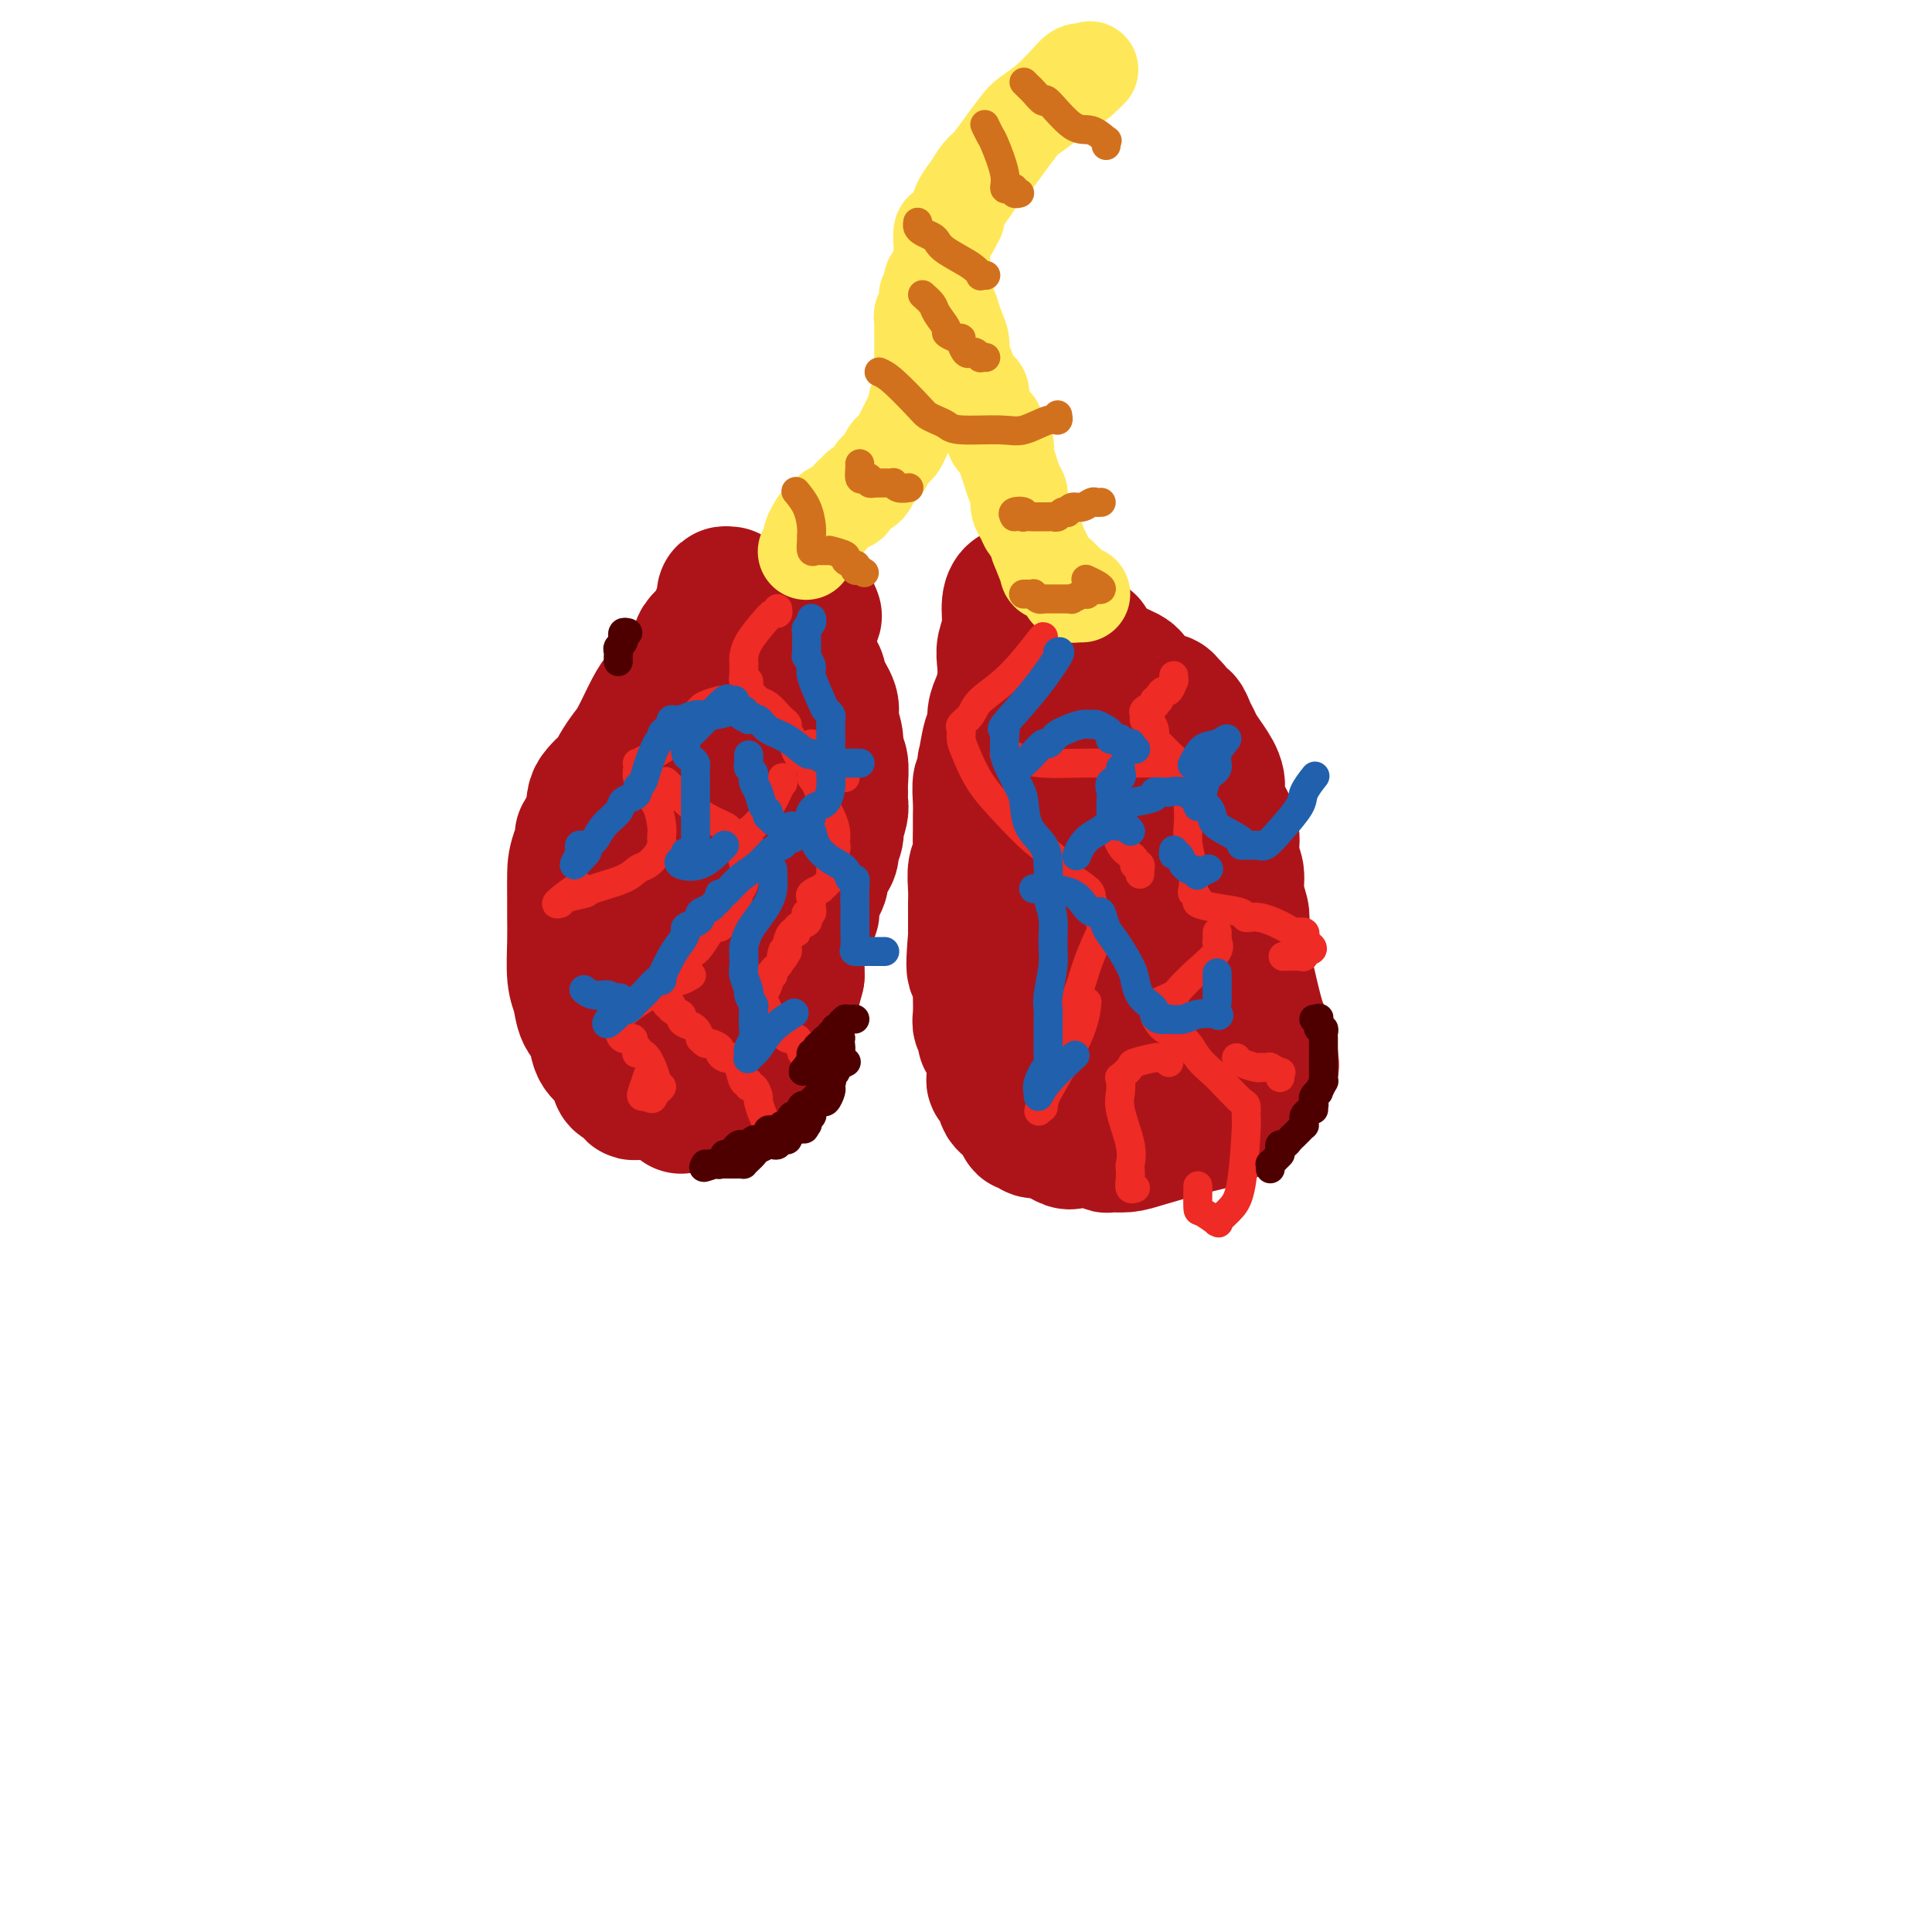 <svg viewBox='0 0 400 400' version='1.1' xmlns='http://www.w3.org/2000/svg' xmlns:xlink='http://www.w3.org/1999/xlink'><g fill='none' stroke='#AD1419' stroke-width='28' stroke-linecap='round' stroke-linejoin='round'><path d='M151,123c-0.446,-0.045 -0.892,-0.091 -1,0c-0.108,0.091 0.121,0.318 0,1c-0.121,0.682 -0.592,1.817 -1,3c-0.408,1.183 -0.752,2.413 -1,3c-0.248,0.587 -0.399,0.532 -1,1c-0.601,0.468 -1.652,1.458 -2,2c-0.348,0.542 0.006,0.634 0,1c-0.006,0.366 -0.372,1.004 -1,2c-0.628,0.996 -1.518,2.350 -2,3c-0.482,0.650 -0.556,0.597 -1,1c-0.444,0.403 -1.259,1.262 -2,2c-0.741,0.738 -1.406,1.356 -2,2c-0.594,0.644 -1.115,1.314 -2,3c-0.885,1.686 -2.134,4.387 -3,6c-0.866,1.613 -1.349,2.137 -2,3c-0.651,0.863 -1.471,2.065 -2,3c-0.529,0.935 -0.769,1.604 -1,2c-0.231,0.396 -0.454,0.518 -1,1c-0.546,0.482 -1.416,1.322 -2,2c-0.584,0.678 -0.881,1.194 -1,2c-0.119,0.806 -0.059,1.903 0,3'/><path d='M123,169c-4.453,7.329 -1.586,2.651 -1,2c0.586,-0.651 -1.111,2.724 -2,5c-0.889,2.276 -0.971,3.452 -1,5c-0.029,1.548 -0.004,3.466 0,5c0.004,1.534 -0.011,2.683 0,4c0.011,1.317 0.049,2.802 0,5c-0.049,2.198 -0.183,5.110 0,7c0.183,1.890 0.684,2.759 1,4c0.316,1.241 0.447,2.853 1,4c0.553,1.147 1.529,1.830 2,3c0.471,1.170 0.437,2.828 1,4c0.563,1.172 1.722,1.860 2,2c0.278,0.140 -0.324,-0.266 0,0c0.324,0.266 1.574,1.203 2,2c0.426,0.797 0.027,1.453 0,2c-0.027,0.547 0.317,0.985 1,1c0.683,0.015 1.706,-0.392 2,0c0.294,0.392 -0.140,1.582 0,2c0.140,0.418 0.855,0.065 1,0c0.145,-0.065 -0.281,0.157 0,0c0.281,-0.157 1.269,-0.694 2,-1c0.731,-0.306 1.206,-0.381 2,-1c0.794,-0.619 1.906,-1.782 3,-3c1.094,-1.218 2.170,-2.491 3,-3c0.830,-0.509 1.415,-0.255 2,0'/><path d='M144,218c2.200,-1.547 1.201,-1.414 1,-2c-0.201,-0.586 0.396,-1.892 1,-3c0.604,-1.108 1.213,-2.019 2,-3c0.787,-0.981 1.751,-2.032 2,-3c0.249,-0.968 -0.217,-1.853 0,-3c0.217,-1.147 1.116,-2.555 2,-4c0.884,-1.445 1.753,-2.926 2,-4c0.247,-1.074 -0.127,-1.742 0,-3c0.127,-1.258 0.755,-3.106 1,-4c0.245,-0.894 0.107,-0.833 0,-2c-0.107,-1.167 -0.183,-3.562 0,-5c0.183,-1.438 0.625,-1.919 1,-3c0.375,-1.081 0.682,-2.760 1,-4c0.318,-1.240 0.649,-2.039 1,-4c0.351,-1.961 0.724,-5.082 1,-7c0.276,-1.918 0.454,-2.633 1,-4c0.546,-1.367 1.460,-3.385 2,-5c0.540,-1.615 0.705,-2.828 1,-4c0.295,-1.172 0.720,-2.305 1,-3c0.280,-0.695 0.415,-0.953 1,-2c0.585,-1.047 1.621,-2.882 2,-4c0.379,-1.118 0.102,-1.518 0,-2c-0.102,-0.482 -0.027,-1.046 0,-2c0.027,-0.954 0.007,-2.297 0,-3c-0.007,-0.703 -0.002,-0.766 0,-1c0.002,-0.234 0.001,-0.638 0,-1c-0.001,-0.362 -0.000,-0.681 0,-1'/><path d='M167,132c2.121,-10.100 0.923,-3.351 0,-1c-0.923,2.351 -1.572,0.305 -2,-1c-0.428,-1.305 -0.637,-1.870 -1,-2c-0.363,-0.130 -0.882,0.175 -1,0c-0.118,-0.175 0.164,-0.831 0,-1c-0.164,-0.169 -0.776,0.148 -1,0c-0.224,-0.148 -0.061,-0.763 0,-1c0.061,-0.237 0.020,-0.096 0,0c-0.020,0.096 -0.020,0.149 0,1c0.020,0.851 0.058,2.502 0,4c-0.058,1.498 -0.212,2.843 0,4c0.212,1.157 0.790,2.126 1,3c0.210,0.874 0.052,1.654 0,3c-0.052,1.346 0.002,3.259 0,5c-0.002,1.741 -0.060,3.309 0,5c0.060,1.691 0.237,3.504 0,5c-0.237,1.496 -0.890,2.674 -1,4c-0.110,1.326 0.321,2.800 0,5c-0.321,2.200 -1.395,5.126 -2,7c-0.605,1.874 -0.740,2.697 -1,4c-0.260,1.303 -0.646,3.087 -1,5c-0.354,1.913 -0.677,3.957 -1,6'/><path d='M157,187c-1.350,5.576 -1.724,4.015 -2,4c-0.276,-0.015 -0.452,1.517 -1,3c-0.548,1.483 -1.467,2.918 -2,4c-0.533,1.082 -0.679,1.810 -1,2c-0.321,0.190 -0.818,-0.157 -1,0c-0.182,0.157 -0.051,0.819 0,1c0.051,0.181 0.022,-0.118 0,0c-0.022,0.118 -0.037,0.655 -1,0c-0.963,-0.655 -2.875,-2.500 -4,-3c-1.125,-0.500 -1.464,0.346 -2,-1c-0.536,-1.346 -1.268,-4.885 -2,-7c-0.732,-2.115 -1.464,-2.806 -2,-4c-0.536,-1.194 -0.875,-2.890 -1,-4c-0.125,-1.110 -0.034,-1.633 0,-3c0.034,-1.367 0.013,-3.576 0,-5c-0.013,-1.424 -0.018,-2.062 0,-3c0.018,-0.938 0.060,-2.177 0,-3c-0.060,-0.823 -0.223,-1.229 0,-1c0.223,0.229 0.833,1.092 1,2c0.167,0.908 -0.109,1.860 0,2c0.109,0.140 0.603,-0.531 1,0c0.397,0.531 0.699,2.266 1,4'/><path d='M141,175c0.581,1.698 0.535,2.445 1,3c0.465,0.555 1.441,0.920 2,1c0.559,0.080 0.701,-0.125 1,-1c0.299,-0.875 0.753,-2.421 1,-3c0.247,-0.579 0.285,-0.192 1,-1c0.715,-0.808 2.107,-2.811 3,-5c0.893,-2.189 1.286,-4.564 2,-6c0.714,-1.436 1.749,-1.932 2,-3c0.251,-1.068 -0.283,-2.708 0,-4c0.283,-1.292 1.382,-2.234 2,-3c0.618,-0.766 0.756,-1.354 1,-2c0.244,-0.646 0.594,-1.349 1,-2c0.406,-0.651 0.870,-1.249 1,-2c0.130,-0.751 -0.072,-1.654 0,-2c0.072,-0.346 0.420,-0.136 1,-1c0.580,-0.864 1.393,-2.802 2,-4c0.607,-1.198 1.007,-1.655 1,-2c-0.007,-0.345 -0.422,-0.576 0,-1c0.422,-0.424 1.682,-1.041 2,-2c0.318,-0.959 -0.307,-2.262 0,-3c0.307,-0.738 1.546,-0.913 2,-1c0.454,-0.087 0.122,-0.085 0,0c-0.122,0.085 -0.033,0.254 0,0c0.033,-0.254 0.009,-0.930 0,-1c-0.009,-0.070 -0.005,0.465 0,1'/><path d='M167,131c3.289,-7.148 0.512,-1.519 0,2c-0.512,3.519 1.240,4.927 2,6c0.760,1.073 0.528,1.811 1,3c0.472,1.189 1.647,2.830 2,4c0.353,1.170 -0.116,1.868 0,3c0.116,1.132 0.816,2.698 1,4c0.184,1.302 -0.147,2.341 0,3c0.147,0.659 0.772,0.937 1,2c0.228,1.063 0.057,2.909 0,4c-0.057,1.091 -0.002,1.425 0,2c0.002,0.575 -0.051,1.389 0,2c0.051,0.611 0.205,1.017 0,2c-0.205,0.983 -0.771,2.541 -1,3c-0.229,0.459 -0.122,-0.183 0,0c0.122,0.183 0.258,1.189 0,2c-0.258,0.811 -0.909,1.425 -1,2c-0.091,0.575 0.378,1.109 0,2c-0.378,0.891 -1.604,2.139 -2,3c-0.396,0.861 0.039,1.335 0,2c-0.039,0.665 -0.550,1.521 -1,2c-0.450,0.479 -0.838,0.580 -1,1c-0.162,0.420 -0.099,1.159 0,2c0.099,0.841 0.233,1.785 0,2c-0.233,0.215 -0.833,-0.300 -1,0c-0.167,0.300 0.099,1.413 0,2c-0.099,0.587 -0.562,0.646 -1,1c-0.438,0.354 -0.849,1.001 -1,2c-0.151,0.999 -0.040,2.350 0,3c0.040,0.650 0.011,0.598 0,1c-0.011,0.402 -0.003,1.258 0,2c0.003,0.742 0.002,1.371 0,2'/><path d='M165,202c-1.554,6.109 -0.937,3.381 -1,3c-0.063,-0.381 -0.804,1.586 -1,3c-0.196,1.414 0.154,2.275 0,3c-0.154,0.725 -0.811,1.312 -1,2c-0.189,0.688 0.090,1.476 0,2c-0.090,0.524 -0.549,0.784 -1,1c-0.451,0.216 -0.895,0.386 -1,1c-0.105,0.614 0.130,1.670 0,2c-0.130,0.330 -0.626,-0.067 -1,0c-0.374,0.067 -0.625,0.596 -1,1c-0.375,0.404 -0.875,0.681 -1,1c-0.125,0.319 0.125,0.678 0,1c-0.125,0.322 -0.625,0.607 -1,1c-0.375,0.393 -0.625,0.894 -1,1c-0.375,0.106 -0.874,-0.182 -1,0c-0.126,0.182 0.120,0.833 0,1c-0.120,0.167 -0.606,-0.151 -1,0c-0.394,0.151 -0.697,0.773 -1,1c-0.303,0.227 -0.606,0.061 -1,0c-0.394,-0.061 -0.879,-0.016 -1,0c-0.121,0.016 0.121,0.004 0,0c-0.121,-0.004 -0.606,-0.001 -1,0c-0.394,0.001 -0.697,0.001 -1,0'/><path d='M148,226c-1.110,0.090 -0.885,-0.186 -1,0c-0.115,0.186 -0.568,0.835 -1,1c-0.432,0.165 -0.841,-0.152 -1,0c-0.159,0.152 -0.066,0.773 0,1c0.066,0.227 0.105,0.061 0,0c-0.105,-0.061 -0.354,-0.016 -1,0c-0.646,0.016 -1.690,0.003 -2,0c-0.310,-0.003 0.113,0.003 0,0c-0.113,-0.003 -0.762,-0.015 -1,0c-0.238,0.015 -0.064,0.055 0,0c0.064,-0.055 0.017,-0.207 0,0c-0.017,0.207 -0.005,0.773 0,1c0.005,0.227 0.002,0.113 0,0'/><path d='M210,124c0.121,-0.525 0.243,-1.050 0,-1c-0.243,0.050 -0.849,0.676 -1,2c-0.151,1.324 0.153,3.344 0,5c-0.153,1.656 -0.763,2.946 -1,4c-0.237,1.054 -0.101,1.873 0,3c0.101,1.127 0.168,2.563 0,4c-0.168,1.437 -0.571,2.874 -1,4c-0.429,1.126 -0.886,1.941 -1,3c-0.114,1.059 0.114,2.362 0,3c-0.114,0.638 -0.570,0.613 -1,2c-0.430,1.387 -0.833,4.188 -1,5c-0.167,0.812 -0.097,-0.366 0,0c0.097,0.366 0.222,2.275 0,3c-0.222,0.725 -0.792,0.266 -1,1c-0.208,0.734 -0.055,2.662 0,4c0.055,1.338 0.011,2.086 0,3c-0.011,0.914 0.011,1.995 0,3c-0.011,1.005 -0.056,1.936 0,3c0.056,1.064 0.211,2.262 0,3c-0.211,0.738 -0.789,1.016 -1,2c-0.211,0.984 -0.057,2.672 0,4c0.057,1.328 0.015,2.294 0,3c-0.015,0.706 -0.004,1.152 0,2c0.004,0.848 0.001,2.100 0,3c-0.001,0.900 -0.001,1.450 0,2'/><path d='M202,194c-1.011,11.475 0.461,5.163 1,3c0.539,-2.163 0.145,-0.178 0,1c-0.145,1.178 -0.040,1.548 0,2c0.040,0.452 0.014,0.984 0,2c-0.014,1.016 -0.018,2.515 0,4c0.018,1.485 0.057,2.957 0,4c-0.057,1.043 -0.209,1.658 0,2c0.209,0.342 0.777,0.412 1,1c0.223,0.588 0.099,1.695 0,2c-0.099,0.305 -0.172,-0.193 0,0c0.172,0.193 0.589,1.078 1,2c0.411,0.922 0.814,1.882 1,3c0.186,1.118 0.154,2.394 0,3c-0.154,0.606 -0.431,0.544 0,1c0.431,0.456 1.568,1.431 2,2c0.432,0.569 0.158,0.730 0,1c-0.158,0.270 -0.200,0.647 0,1c0.200,0.353 0.641,0.682 1,1c0.359,0.318 0.636,0.624 1,1c0.364,0.376 0.813,0.823 1,1c0.187,0.177 0.111,0.085 0,0c-0.111,-0.085 -0.256,-0.163 0,0c0.256,0.163 0.913,0.566 1,1c0.087,0.434 -0.395,0.900 0,1c0.395,0.100 1.667,-0.167 2,0c0.333,0.167 -0.271,0.766 0,1c0.271,0.234 1.419,0.101 2,0c0.581,-0.101 0.595,-0.172 1,0c0.405,0.172 1.203,0.586 2,1'/><path d='M219,235c2.644,2.083 2.754,1.290 3,1c0.246,-0.290 0.629,-0.079 1,0c0.371,0.079 0.730,0.025 1,0c0.270,-0.025 0.452,-0.021 1,0c0.548,0.021 1.462,0.059 2,0c0.538,-0.059 0.699,-0.214 1,0c0.301,0.214 0.741,0.797 1,1c0.259,0.203 0.336,0.027 1,0c0.664,-0.027 1.914,0.095 3,0c1.086,-0.095 2.007,-0.406 4,-1c1.993,-0.594 5.058,-1.472 7,-2c1.942,-0.528 2.763,-0.706 4,-1c1.237,-0.294 2.891,-0.704 4,-1c1.109,-0.296 1.674,-0.478 2,-1c0.326,-0.522 0.415,-1.382 1,-2c0.585,-0.618 1.667,-0.992 2,-1c0.333,-0.008 -0.085,0.350 0,0c0.085,-0.350 0.671,-1.407 1,-2c0.329,-0.593 0.400,-0.722 1,-1c0.600,-0.278 1.730,-0.706 2,-1c0.270,-0.294 -0.319,-0.456 0,-1c0.319,-0.544 1.547,-1.472 2,-2c0.453,-0.528 0.132,-0.657 0,-1c-0.132,-0.343 -0.074,-0.900 0,-1c0.074,-0.100 0.164,0.257 0,0c-0.164,-0.257 -0.582,-1.129 -1,-2'/><path d='M262,217c-0.024,-1.857 -0.585,-3.001 -1,-4c-0.415,-0.999 -0.686,-1.854 -1,-3c-0.314,-1.146 -0.672,-2.585 -1,-4c-0.328,-1.415 -0.628,-2.808 -1,-4c-0.372,-1.192 -0.817,-2.185 -1,-4c-0.183,-1.815 -0.105,-4.453 0,-6c0.105,-1.547 0.238,-2.004 0,-3c-0.238,-0.996 -0.848,-2.531 -1,-4c-0.152,-1.469 0.154,-2.871 0,-4c-0.154,-1.129 -0.767,-1.985 -1,-3c-0.233,-1.015 -0.085,-2.189 0,-3c0.085,-0.811 0.108,-1.259 0,-2c-0.108,-0.741 -0.347,-1.774 -1,-3c-0.653,-1.226 -1.719,-2.646 -2,-4c-0.281,-1.354 0.223,-2.641 0,-4c-0.223,-1.359 -1.173,-2.789 -2,-4c-0.827,-1.211 -1.531,-2.204 -2,-3c-0.469,-0.796 -0.703,-1.397 -1,-2c-0.297,-0.603 -0.657,-1.208 -1,-2c-0.343,-0.792 -0.668,-1.772 -1,-2c-0.332,-0.228 -0.669,0.295 -1,0c-0.331,-0.295 -0.654,-1.406 -1,-2c-0.346,-0.594 -0.713,-0.669 -1,-1c-0.287,-0.331 -0.494,-0.918 -1,-1c-0.506,-0.082 -1.310,0.341 -2,0c-0.690,-0.341 -1.267,-1.446 -2,-2c-0.733,-0.554 -1.622,-0.557 -2,-1c-0.378,-0.443 -0.246,-1.325 -1,-2c-0.754,-0.675 -2.395,-1.143 -4,-2c-1.605,-0.857 -3.173,-2.102 -4,-3c-0.827,-0.898 -0.914,-1.449 -1,-2'/><path d='M225,133c-2.638,-1.996 -0.734,-0.485 0,0c0.734,0.485 0.299,-0.056 0,0c-0.299,0.056 -0.462,0.710 -1,1c-0.538,0.290 -1.451,0.218 -2,2c-0.549,1.782 -0.735,5.418 -1,8c-0.265,2.582 -0.609,4.110 -1,6c-0.391,1.890 -0.830,4.143 -1,6c-0.170,1.857 -0.072,3.318 0,6c0.072,2.682 0.117,6.586 0,9c-0.117,2.414 -0.395,3.339 0,5c0.395,1.661 1.465,4.060 2,6c0.535,1.940 0.536,3.423 1,6c0.464,2.577 1.392,6.249 2,9c0.608,2.751 0.895,4.581 1,6c0.105,1.419 0.027,2.425 0,3c-0.027,0.575 -0.005,0.718 0,1c0.005,0.282 -0.009,0.705 0,1c0.009,0.295 0.041,0.464 0,1c-0.041,0.536 -0.155,1.439 0,1c0.155,-0.439 0.577,-2.219 1,-4'/><path d='M226,206c0.486,-2.429 1.203,-7.001 2,-13c0.797,-5.999 1.676,-13.424 2,-18c0.324,-4.576 0.093,-6.301 0,-8c-0.093,-1.699 -0.047,-3.371 0,-5c0.047,-1.629 0.097,-3.215 0,-4c-0.097,-0.785 -0.339,-0.770 0,0c0.339,0.770 1.261,2.293 2,4c0.739,1.707 1.295,3.598 2,7c0.705,3.402 1.560,8.316 2,12c0.440,3.684 0.464,6.137 1,8c0.536,1.863 1.582,3.134 2,4c0.418,0.866 0.207,1.326 0,2c-0.207,0.674 -0.409,1.560 0,1c0.409,-0.560 1.430,-2.568 2,-4c0.570,-1.432 0.689,-2.288 1,-3c0.311,-0.712 0.814,-1.281 1,-2c0.186,-0.719 0.056,-1.589 0,-2c-0.056,-0.411 -0.036,-0.362 0,0c0.036,0.362 0.090,1.039 0,2c-0.090,0.961 -0.323,2.206 0,5c0.323,2.794 1.202,7.137 2,11c0.798,3.863 1.514,7.247 2,10c0.486,2.753 0.743,4.877 1,7'/><path d='M248,220c0.649,6.155 -0.228,4.042 0,4c0.228,-0.042 1.561,1.988 2,3c0.439,1.012 -0.015,1.007 0,1c0.015,-0.007 0.498,-0.017 0,-2c-0.498,-1.983 -1.976,-5.940 -3,-8c-1.024,-2.060 -1.595,-2.222 -2,-3c-0.405,-0.778 -0.644,-2.171 -1,-3c-0.356,-0.829 -0.827,-1.095 -1,-1c-0.173,0.095 -0.046,0.551 0,1c0.046,0.449 0.012,0.890 0,1c-0.012,0.110 -0.004,-0.111 0,0c0.004,0.111 0.002,0.556 0,1'/><path d='M243,214c-1.089,-1.800 -0.311,0.200 0,1c0.311,0.800 0.156,0.400 0,0'/></g>
<g fill='none' stroke='#FEE859' stroke-width='20' stroke-linecap='round' stroke-linejoin='round'><path d='M167,114c0.032,-0.056 0.065,-0.113 0,0c-0.065,0.113 -0.226,0.395 0,0c0.226,-0.395 0.839,-1.468 1,-2c0.161,-0.532 -0.130,-0.524 0,-1c0.130,-0.476 0.683,-1.437 1,-2c0.317,-0.563 0.399,-0.729 1,-1c0.601,-0.271 1.720,-0.646 2,-1c0.280,-0.354 -0.280,-0.686 0,-1c0.280,-0.314 1.398,-0.609 2,-1c0.602,-0.391 0.686,-0.879 1,-1c0.314,-0.121 0.858,0.126 1,0c0.142,-0.126 -0.117,-0.624 0,-1c0.117,-0.376 0.609,-0.629 1,-1c0.391,-0.371 0.682,-0.859 1,-1c0.318,-0.141 0.662,0.065 1,0c0.338,-0.065 0.668,-0.402 1,-1c0.332,-0.598 0.666,-1.456 1,-2c0.334,-0.544 0.667,-0.775 1,-1c0.333,-0.225 0.667,-0.444 1,-1c0.333,-0.556 0.667,-1.447 1,-2c0.333,-0.553 0.667,-0.767 1,-1c0.333,-0.233 0.667,-0.485 1,-1c0.333,-0.515 0.667,-1.293 1,-2c0.333,-0.707 0.667,-1.344 1,-2c0.333,-0.656 0.667,-1.330 1,-2c0.333,-0.670 0.667,-1.335 1,-2'/><path d='M190,84c3.497,-4.777 0.741,-1.721 0,-1c-0.741,0.721 0.534,-0.895 1,-2c0.466,-1.105 0.125,-1.701 0,-2c-0.125,-0.299 -0.033,-0.303 0,-1c0.033,-0.697 0.009,-2.087 0,-3c-0.009,-0.913 -0.002,-1.349 0,-2c0.002,-0.651 0.001,-1.519 0,-2c-0.001,-0.481 -0.001,-0.576 0,-1c0.001,-0.424 0.004,-1.177 0,-2c-0.004,-0.823 -0.016,-1.717 0,-2c0.016,-0.283 0.061,0.044 0,0c-0.061,-0.044 -0.226,-0.461 0,-1c0.226,-0.539 0.845,-1.201 1,-2c0.155,-0.799 -0.154,-1.733 0,-2c0.154,-0.267 0.773,0.135 1,0c0.227,-0.135 0.064,-0.807 0,-1c-0.064,-0.193 -0.027,0.093 0,0c0.027,-0.093 0.046,-0.563 0,-1c-0.046,-0.437 -0.156,-0.839 0,-1c0.156,-0.161 0.578,-0.080 1,0'/><path d='M194,58c0.611,-3.637 0.139,0.270 0,2c-0.139,1.730 0.057,1.281 0,1c-0.057,-0.281 -0.365,-0.396 0,0c0.365,0.396 1.403,1.303 2,2c0.597,0.697 0.752,1.183 1,2c0.248,0.817 0.590,1.966 1,3c0.410,1.034 0.888,1.954 1,3c0.112,1.046 -0.143,2.220 0,3c0.143,0.780 0.682,1.167 1,2c0.318,0.833 0.414,2.111 1,3c0.586,0.889 1.663,1.390 2,2c0.337,0.610 -0.067,1.328 0,2c0.067,0.672 0.604,1.297 1,2c0.396,0.703 0.649,1.484 1,2c0.351,0.516 0.798,0.769 1,1c0.202,0.231 0.158,0.442 0,1c-0.158,0.558 -0.432,1.465 0,2c0.432,0.535 1.568,0.699 2,1c0.432,0.301 0.158,0.739 0,1c-0.158,0.261 -0.200,0.345 0,1c0.200,0.655 0.641,1.880 1,3c0.359,1.120 0.635,2.134 1,3c0.365,0.866 0.819,1.584 1,2c0.181,0.416 0.090,0.530 0,1c-0.090,0.470 -0.179,1.297 0,2c0.179,0.703 0.625,1.281 1,2c0.375,0.719 0.678,1.578 1,2c0.322,0.422 0.663,0.406 1,1c0.337,0.594 0.668,1.797 1,3'/><path d='M215,113c3.407,8.776 1.423,3.216 1,2c-0.423,-1.216 0.714,1.912 1,3c0.286,1.088 -0.278,0.137 0,0c0.278,-0.137 1.398,0.542 2,1c0.602,0.458 0.686,0.697 1,1c0.314,0.303 0.858,0.670 1,1c0.142,0.330 -0.120,0.624 0,1c0.120,0.376 0.620,0.833 1,1c0.380,0.167 0.638,0.045 1,0c0.362,-0.045 0.828,-0.012 1,0c0.172,0.012 0.049,0.003 0,0c-0.049,-0.003 -0.025,-0.002 0,0'/><path d='M195,56c-0.000,-0.512 -0.001,-1.024 0,-1c0.001,0.024 0.003,0.585 0,0c-0.003,-0.585 -0.012,-2.316 0,-3c0.012,-0.684 0.046,-0.321 0,-1c-0.046,-0.679 -0.171,-2.400 0,-3c0.171,-0.600 0.636,-0.079 1,0c0.364,0.079 0.625,-0.285 1,-1c0.375,-0.715 0.863,-1.781 1,-2c0.137,-0.219 -0.077,0.410 0,0c0.077,-0.410 0.446,-1.858 1,-3c0.554,-1.142 1.293,-1.976 2,-3c0.707,-1.024 1.381,-2.238 2,-3c0.619,-0.762 1.183,-1.074 2,-2c0.817,-0.926 1.889,-2.468 3,-4c1.111,-1.532 2.262,-3.055 3,-4c0.738,-0.945 1.063,-1.312 2,-2c0.937,-0.688 2.486,-1.698 4,-3c1.514,-1.302 2.993,-2.895 4,-4c1.007,-1.105 1.540,-1.720 2,-2c0.460,-0.280 0.846,-0.223 1,0c0.154,0.223 0.077,0.611 0,1'/><path d='M224,16c3.267,-3.111 0.933,-0.889 0,0c-0.933,0.889 -0.467,0.444 0,0'/></g>
<g fill='none' stroke='#D2711D' stroke-width='6' stroke-linecap='round' stroke-linejoin='round'><path d='M212,17c0.371,0.381 0.742,0.761 1,1c0.258,0.239 0.403,0.335 1,1c0.597,0.665 1.646,1.899 2,2c0.354,0.101 0.014,-0.930 1,0c0.986,0.930 3.297,3.822 5,5c1.703,1.178 2.796,0.642 4,1c1.204,0.358 2.519,1.612 3,2c0.481,0.388 0.130,-0.088 0,0c-0.130,0.088 -0.037,0.739 0,1c0.037,0.261 0.019,0.130 0,0'/><path d='M204,26c-0.100,-0.208 -0.199,-0.416 0,0c0.199,0.416 0.698,1.456 1,2c0.302,0.544 0.407,0.590 1,2c0.593,1.410 1.675,4.182 2,6c0.325,1.818 -0.105,2.682 0,3c0.105,0.318 0.745,0.089 1,0c0.255,-0.089 0.125,-0.038 0,0c-0.125,0.038 -0.244,0.063 0,0c0.244,-0.063 0.850,-0.213 1,0c0.150,0.213 -0.156,0.789 0,1c0.156,0.211 0.773,0.057 1,0c0.227,-0.057 0.065,-0.016 0,0c-0.065,0.016 -0.032,0.008 0,0'/><path d='M190,46c-0.059,0.335 -0.118,0.669 0,1c0.118,0.331 0.412,0.658 1,1c0.588,0.342 1.468,0.698 2,1c0.532,0.302 0.716,0.550 1,1c0.284,0.450 0.668,1.101 2,2c1.332,0.899 3.611,2.045 5,3c1.389,0.955 1.889,1.720 2,2c0.111,0.280 -0.166,0.075 0,0c0.166,-0.075 0.775,-0.020 1,0c0.225,0.020 0.064,0.006 0,0c-0.064,-0.006 -0.032,-0.003 0,0'/><path d='M191,61c0.796,0.704 1.593,1.408 2,2c0.407,0.592 0.425,1.072 1,2c0.575,0.928 1.709,2.303 2,3c0.291,0.697 -0.259,0.716 0,1c0.259,0.284 1.326,0.833 2,1c0.674,0.167 0.954,-0.047 1,0c0.046,0.047 -0.141,0.356 0,1c0.141,0.644 0.611,1.623 1,2c0.389,0.377 0.696,0.154 1,0c0.304,-0.154 0.603,-0.237 1,0c0.397,0.237 0.891,0.796 1,1c0.109,0.204 -0.167,0.055 0,0c0.167,-0.055 0.777,-0.015 1,0c0.223,0.015 0.060,0.004 0,0c-0.060,-0.004 -0.017,-0.001 0,0c0.017,0.001 0.009,0.001 0,0'/><path d='M182,77c0.750,0.333 1.500,0.666 3,2c1.500,1.334 3.751,3.668 5,5c1.249,1.332 1.496,1.663 2,2c0.504,0.337 1.266,0.681 2,1c0.734,0.319 1.439,0.614 2,1c0.561,0.386 0.977,0.865 3,1c2.023,0.135 5.652,-0.073 8,0c2.348,0.073 3.414,0.426 5,0c1.586,-0.426 3.693,-1.631 5,-2c1.307,-0.369 1.814,0.097 2,0c0.186,-0.097 0.050,-0.757 0,-1c-0.050,-0.243 -0.014,-0.069 0,0c0.014,0.069 0.007,0.035 0,0'/><path d='M210,107c-0.222,-0.392 -0.444,-0.785 0,-1c0.444,-0.215 1.553,-0.254 2,0c0.447,0.254 0.233,0.800 0,1c-0.233,0.200 -0.484,0.054 0,0c0.484,-0.054 1.703,-0.014 2,0c0.297,0.014 -0.328,0.004 0,0c0.328,-0.004 1.607,-0.001 2,0c0.393,0.001 -0.102,0.001 0,0c0.102,-0.001 0.801,-0.004 1,0c0.199,0.004 -0.100,0.015 0,0c0.100,-0.015 0.601,-0.055 1,0c0.399,0.055 0.698,0.207 1,0c0.302,-0.207 0.609,-0.772 1,-1c0.391,-0.228 0.868,-0.117 1,0c0.132,0.117 -0.081,0.242 0,0c0.081,-0.242 0.456,-0.849 1,-1c0.544,-0.151 1.256,0.156 2,0c0.744,-0.156 1.519,-0.774 2,-1c0.481,-0.226 0.668,-0.061 1,0c0.332,0.061 0.809,0.017 1,0c0.191,-0.017 0.095,-0.009 0,0'/><path d='M212,123c-0.081,0.002 -0.163,0.004 0,0c0.163,-0.004 0.569,-0.015 1,0c0.431,0.015 0.885,0.057 1,0c0.115,-0.057 -0.109,-0.211 0,0c0.109,0.211 0.550,0.789 1,1c0.450,0.211 0.908,0.057 1,0c0.092,-0.057 -0.182,-0.015 0,0c0.182,0.015 0.818,0.004 1,0c0.182,-0.004 -0.092,-0.001 0,0c0.092,0.001 0.551,0.000 1,0c0.449,-0.000 0.890,0.000 1,0c0.110,-0.000 -0.110,-0.000 0,0c0.110,0.000 0.549,0.001 1,0c0.451,-0.001 0.913,-0.004 1,0c0.087,0.004 -0.202,0.015 0,0c0.202,-0.015 0.895,-0.057 1,0c0.105,0.057 -0.379,0.212 0,0c0.379,-0.212 1.621,-0.792 2,-1c0.379,-0.208 -0.105,-0.046 0,0c0.105,0.046 0.797,-0.026 1,0c0.203,0.026 -0.085,0.150 0,0c0.085,-0.150 0.542,-0.575 1,-1'/><path d='M226,122c2.324,-0.167 1.134,-0.083 1,0c-0.134,0.083 0.789,0.167 1,0c0.211,-0.167 -0.289,-0.583 -1,-1c-0.711,-0.417 -1.632,-0.833 -2,-1c-0.368,-0.167 -0.184,-0.083 0,0'/><path d='M178,96c0.022,0.198 0.043,0.397 0,1c-0.043,0.603 -0.151,1.612 0,2c0.151,0.388 0.562,0.157 1,0c0.438,-0.157 0.904,-0.238 1,0c0.096,0.238 -0.178,0.796 0,1c0.178,0.204 0.808,0.055 1,0c0.192,-0.055 -0.054,-0.016 0,0c0.054,0.016 0.409,0.008 1,0c0.591,-0.008 1.420,-0.016 2,0c0.580,0.016 0.912,0.057 1,0c0.088,-0.057 -0.067,-0.211 0,0c0.067,0.211 0.358,0.789 1,1c0.642,0.211 1.636,0.057 2,0c0.364,-0.057 0.098,-0.015 0,0c-0.098,0.015 -0.028,0.004 0,0c0.028,-0.004 0.014,-0.002 0,0'/><path d='M165,102c-0.196,-0.234 -0.392,-0.467 0,0c0.392,0.467 1.372,1.635 2,3c0.628,1.365 0.903,2.926 1,4c0.097,1.074 0.016,1.661 0,2c-0.016,0.339 0.033,0.431 0,1c-0.033,0.569 -0.150,1.617 0,2c0.150,0.383 0.565,0.103 1,0c0.435,-0.103 0.888,-0.027 1,0c0.112,0.027 -0.117,0.006 0,0c0.117,-0.006 0.579,0.001 1,0c0.421,-0.001 0.801,-0.012 1,0c0.199,0.012 0.219,0.046 0,0c-0.219,-0.046 -0.675,-0.171 0,0c0.675,0.171 2.481,0.638 3,1c0.519,0.362 -0.251,0.619 0,1c0.251,0.381 1.521,0.886 2,1c0.479,0.114 0.167,-0.162 0,0c-0.167,0.162 -0.191,0.760 0,1c0.191,0.240 0.595,0.120 1,0'/><path d='M178,118c1.667,1.000 0.833,0.500 0,0'/></g>
<g fill='none' stroke='#EE2B24' stroke-width='6' stroke-linecap='round' stroke-linejoin='round'><path d='M161,126c0.075,0.457 0.150,0.914 0,1c-0.150,0.086 -0.523,-0.198 -1,0c-0.477,0.198 -1.056,0.879 -2,2c-0.944,1.121 -2.253,2.681 -3,4c-0.747,1.319 -0.932,2.396 -1,3c-0.068,0.604 -0.018,0.737 0,1c0.018,0.263 0.005,0.658 0,1c-0.005,0.342 -0.002,0.632 0,1c0.002,0.368 0.005,0.815 0,1c-0.005,0.185 -0.016,0.109 0,0c0.016,-0.109 0.060,-0.251 0,0c-0.060,0.251 -0.224,0.893 0,1c0.224,0.107 0.836,-0.323 1,0c0.164,0.323 -0.121,1.400 0,2c0.121,0.600 0.648,0.724 1,1c0.352,0.276 0.529,0.704 1,1c0.471,0.296 1.236,0.460 2,1c0.764,0.540 1.529,1.456 2,2c0.471,0.544 0.650,0.715 1,1c0.350,0.285 0.871,0.682 1,1c0.129,0.318 -0.133,0.557 0,1c0.133,0.443 0.663,1.091 1,2c0.337,0.909 0.482,2.079 1,3c0.518,0.921 1.409,1.594 2,2c0.591,0.406 0.883,0.545 1,1c0.117,0.455 0.058,1.228 0,2'/><path d='M168,161c2.360,3.502 1.259,1.256 1,1c-0.259,-0.256 0.323,1.476 1,3c0.677,1.524 1.451,2.839 2,4c0.549,1.161 0.875,2.167 1,3c0.125,0.833 0.050,1.493 0,2c-0.050,0.507 -0.074,0.862 0,1c0.074,0.138 0.246,0.061 0,1c-0.246,0.939 -0.911,2.896 -1,4c-0.089,1.104 0.397,1.357 0,2c-0.397,0.643 -1.675,1.678 -2,2c-0.325,0.322 0.305,-0.069 0,0c-0.305,0.069 -1.545,0.597 -2,1c-0.455,0.403 -0.126,0.682 0,1c0.126,0.318 0.047,0.677 0,1c-0.047,0.323 -0.063,0.612 0,1c0.063,0.388 0.205,0.877 0,1c-0.205,0.123 -0.758,-0.121 -1,0c-0.242,0.121 -0.173,0.605 0,1c0.173,0.395 0.449,0.701 0,1c-0.449,0.299 -1.623,0.591 -2,1c-0.377,0.409 0.043,0.936 0,1c-0.043,0.064 -0.547,-0.333 -1,0c-0.453,0.333 -0.853,1.397 -1,2c-0.147,0.603 -0.042,0.744 0,1c0.042,0.256 0.021,0.628 0,1'/><path d='M163,197c-1.785,3.372 -1.248,0.802 -1,0c0.248,-0.802 0.206,0.162 0,1c-0.206,0.838 -0.577,1.548 -1,2c-0.423,0.452 -0.897,0.645 -1,1c-0.103,0.355 0.165,0.873 0,1c-0.165,0.127 -0.762,-0.138 -1,0c-0.238,0.138 -0.117,0.680 0,1c0.117,0.320 0.232,0.418 0,1c-0.232,0.582 -0.809,1.647 -1,2c-0.191,0.353 0.003,-0.006 0,0c-0.003,0.006 -0.203,0.378 0,1c0.203,0.622 0.810,1.493 1,2c0.190,0.507 -0.039,0.651 0,1c0.039,0.349 0.344,0.902 1,1c0.656,0.098 1.663,-0.258 2,0c0.337,0.258 0.003,1.130 0,2c-0.003,0.870 0.325,1.740 1,2c0.675,0.260 1.697,-0.088 2,0c0.303,0.088 -0.115,0.611 0,1c0.115,0.389 0.762,0.643 1,1c0.238,0.357 0.068,0.816 0,1c-0.068,0.184 -0.034,0.092 0,0'/><path d='M149,145c-1.118,0.318 -2.237,0.635 -3,1c-0.763,0.365 -1.171,0.777 -2,2c-0.829,1.223 -2.078,3.258 -4,5c-1.922,1.742 -4.516,3.192 -6,4c-1.484,0.808 -1.859,0.975 -2,1c-0.141,0.025 -0.050,-0.093 0,0c0.050,0.093 0.058,0.397 0,1c-0.058,0.603 -0.184,1.506 0,2c0.184,0.494 0.676,0.580 1,1c0.324,0.420 0.479,1.173 1,2c0.521,0.827 1.408,1.726 2,3c0.592,1.274 0.888,2.921 1,4c0.112,1.079 0.038,1.588 0,2c-0.038,0.412 -0.041,0.725 0,1c0.041,0.275 0.125,0.510 0,1c-0.125,0.490 -0.458,1.234 -1,2c-0.542,0.766 -1.294,1.553 -2,2c-0.706,0.447 -1.366,0.553 -2,1c-0.634,0.447 -1.242,1.234 -3,2c-1.758,0.766 -4.667,1.512 -6,2c-1.333,0.488 -1.089,0.719 -2,1c-0.911,0.281 -2.976,0.611 -4,1c-1.024,0.389 -1.006,0.835 -1,1c0.006,0.165 0.002,0.047 0,0c-0.002,-0.047 -0.001,-0.024 0,0'/><path d='M116,187c-2.444,0.889 1.444,-1.889 3,-3c1.556,-1.111 0.778,-0.556 0,0'/><path d='M138,162c-0.190,-0.186 -0.380,-0.372 0,0c0.380,0.372 1.331,1.303 2,2c0.669,0.697 1.058,1.159 2,2c0.942,0.841 2.437,2.059 4,3c1.563,0.941 3.193,1.605 4,2c0.807,0.395 0.792,0.523 1,1c0.208,0.477 0.641,1.305 1,2c0.359,0.695 0.644,1.257 1,2c0.356,0.743 0.782,1.666 1,3c0.218,1.334 0.228,3.079 0,4c-0.228,0.921 -0.693,1.017 -1,2c-0.307,0.983 -0.455,2.852 -1,4c-0.545,1.148 -1.487,1.574 -2,2c-0.513,0.426 -0.595,0.852 -1,1c-0.405,0.148 -1.131,0.019 -2,1c-0.869,0.981 -1.879,3.072 -3,4c-1.121,0.928 -2.353,0.693 -3,1c-0.647,0.307 -0.711,1.158 -1,2c-0.289,0.842 -0.804,1.677 -1,2c-0.196,0.323 -0.073,0.135 0,0c0.073,-0.135 0.097,-0.219 0,0c-0.097,0.219 -0.315,0.739 0,1c0.315,0.261 1.162,0.263 2,0c0.838,-0.263 1.668,-0.789 2,-1c0.332,-0.211 0.166,-0.105 0,0'/><path d='M162,162c0.000,0.000 0.100,0.100 0.1,0.1'/><path d='M162,161c-0.174,0.795 -0.348,1.590 -1,3c-0.652,1.410 -1.782,3.436 -3,5c-1.218,1.564 -2.522,2.667 -3,3c-0.478,0.333 -0.129,-0.103 0,0c0.129,0.103 0.037,0.744 0,1c-0.037,0.256 -0.018,0.128 0,0'/><path d='M168,154c0.303,0.342 0.607,0.684 1,1c0.393,0.316 0.876,0.607 1,1c0.124,0.393 -0.111,0.889 0,1c0.111,0.111 0.569,-0.163 1,0c0.431,0.163 0.836,0.765 1,1c0.164,0.235 0.086,0.105 0,0c-0.086,-0.105 -0.181,-0.186 0,0c0.181,0.186 0.636,0.637 1,1c0.364,0.363 0.636,0.636 1,1c0.364,0.364 0.818,0.818 1,1c0.182,0.182 0.091,0.091 0,0'/><path d='M216,133c-0.023,-0.359 -0.046,-0.717 0,-1c0.046,-0.283 0.163,-0.489 -1,1c-1.163,1.489 -3.604,4.674 -6,7c-2.396,2.326 -4.748,3.792 -6,5c-1.252,1.208 -1.406,2.159 -2,3c-0.594,0.841 -1.630,1.574 -2,2c-0.370,0.426 -0.074,0.545 0,1c0.074,0.455 -0.072,1.246 0,2c0.072,0.754 0.364,1.470 1,3c0.636,1.530 1.617,3.875 3,6c1.383,2.125 3.170,4.029 5,6c1.830,1.971 3.705,4.008 6,6c2.295,1.992 5.010,3.940 6,5c0.990,1.060 0.256,1.232 1,2c0.744,0.768 2.968,2.132 4,3c1.032,0.868 0.873,1.239 1,2c0.127,0.761 0.542,1.913 1,3c0.458,1.087 0.961,2.111 1,3c0.039,0.889 -0.385,1.644 -1,3c-0.615,1.356 -1.423,3.313 -2,5c-0.577,1.687 -0.925,3.103 -2,6c-1.075,2.897 -2.876,7.276 -4,10c-1.124,2.724 -1.569,3.793 -2,5c-0.431,1.207 -0.847,2.550 -1,3c-0.153,0.450 -0.041,0.006 0,0c0.041,-0.006 0.012,0.427 0,1c-0.012,0.573 -0.006,1.287 0,2'/><path d='M216,227c-1.854,5.583 -0.490,2.040 0,1c0.490,-1.040 0.107,0.425 0,1c-0.107,0.575 0.063,0.262 0,0c-0.063,-0.262 -0.357,-0.472 1,-3c1.357,-2.528 4.365,-7.373 6,-11c1.635,-3.627 1.896,-6.036 2,-7c0.104,-0.964 0.052,-0.482 0,0'/><path d='M208,156c-0.078,0.022 -0.156,0.044 0,0c0.156,-0.044 0.546,-0.155 1,0c0.454,0.155 0.972,0.577 2,1c1.028,0.423 2.565,0.846 5,1c2.435,0.154 5.767,0.040 8,0c2.233,-0.040 3.367,-0.004 6,0c2.633,0.004 6.765,-0.024 9,0c2.235,0.024 2.575,0.099 3,0c0.425,-0.099 0.937,-0.372 1,0c0.063,0.372 -0.324,1.389 0,2c0.324,0.611 1.358,0.816 2,2c0.642,1.184 0.890,3.347 1,5c0.110,1.653 0.081,2.796 0,4c-0.081,1.204 -0.213,2.469 0,4c0.213,1.531 0.772,3.327 1,5c0.228,1.673 0.124,3.222 0,4c-0.124,0.778 -0.267,0.786 0,1c0.267,0.214 0.945,0.636 1,1c0.055,0.364 -0.515,0.670 0,1c0.515,0.330 2.113,0.683 4,1c1.887,0.317 4.063,0.597 5,1c0.937,0.403 0.637,0.930 1,1c0.363,0.070 1.390,-0.318 3,0c1.610,0.318 3.804,1.342 5,2c1.196,0.658 1.393,0.950 2,1c0.607,0.050 1.625,-0.140 2,0c0.375,0.140 0.107,0.612 0,1c-0.107,0.388 -0.054,0.694 0,1'/><path d='M270,195c3.404,1.707 0.915,1.974 0,2c-0.915,0.026 -0.256,-0.189 0,0c0.256,0.189 0.110,0.783 0,1c-0.110,0.217 -0.183,0.059 -1,0c-0.817,-0.059 -2.376,-0.017 -3,0c-0.624,0.017 -0.312,0.008 0,0'/><path d='M230,160c0.030,0.028 0.061,0.056 0,0c-0.061,-0.056 -0.212,-0.195 0,0c0.212,0.195 0.789,0.723 1,1c0.211,0.277 0.057,0.302 0,1c-0.057,0.698 -0.016,2.069 0,3c0.016,0.931 0.006,1.422 0,2c-0.006,0.578 -0.009,1.244 0,2c0.009,0.756 0.031,1.603 0,2c-0.031,0.397 -0.113,0.345 0,1c0.113,0.655 0.422,2.018 1,3c0.578,0.982 1.427,1.583 2,2c0.573,0.417 0.872,0.651 1,1c0.128,0.349 0.087,0.812 0,1c-0.087,0.188 -0.219,0.102 0,0c0.219,-0.102 0.791,-0.220 1,0c0.209,0.220 0.056,0.777 0,1c-0.056,0.223 -0.015,0.111 0,0c0.015,-0.111 0.004,-0.222 0,0c-0.004,0.222 -0.001,0.778 0,1c0.001,0.222 0.001,0.111 0,0'/><path d='M252,193c-0.006,0.300 -0.013,0.599 0,1c0.013,0.401 0.045,0.903 0,1c-0.045,0.097 -0.166,-0.210 0,0c0.166,0.210 0.618,0.939 0,2c-0.618,1.061 -2.305,2.456 -4,4c-1.695,1.544 -3.398,3.238 -4,4c-0.602,0.762 -0.105,0.593 -1,1c-0.895,0.407 -3.184,1.392 -4,2c-0.816,0.608 -0.161,0.841 0,1c0.161,0.159 -0.172,0.244 0,1c0.172,0.756 0.850,2.183 2,3c1.150,0.817 2.774,1.025 4,2c1.226,0.975 2.056,2.718 3,4c0.944,1.282 2.004,2.102 3,3c0.996,0.898 1.928,1.874 3,3c1.072,1.126 2.285,2.401 3,3c0.715,0.599 0.932,0.520 1,1c0.068,0.480 -0.013,1.518 0,2c0.013,0.482 0.119,0.406 0,3c-0.119,2.594 -0.463,7.857 -1,11c-0.537,3.143 -1.265,4.165 -2,5c-0.735,0.835 -1.475,1.484 -2,2c-0.525,0.516 -0.834,0.899 -1,1c-0.166,0.101 -0.188,-0.079 0,0c0.188,0.079 0.586,0.416 0,0c-0.586,-0.416 -2.157,-1.586 -3,-2c-0.843,-0.414 -0.958,-0.073 -1,-1c-0.042,-0.927 -0.012,-3.122 0,-4c0.012,-0.878 0.006,-0.439 0,0'/><path d='M256,219c0.115,0.309 0.230,0.619 1,1c0.770,0.381 2.197,0.835 3,1c0.803,0.165 0.984,0.043 1,0c0.016,-0.043 -0.132,-0.008 0,0c0.132,0.008 0.543,-0.013 1,0c0.457,0.013 0.960,0.060 1,0c0.040,-0.060 -0.381,-0.226 0,0c0.381,0.226 1.566,0.845 2,1c0.434,0.155 0.116,-0.154 0,0c-0.116,0.154 -0.031,0.772 0,1c0.031,0.228 0.009,0.065 0,0c-0.009,-0.065 -0.004,-0.033 0,0'/><path d='M242,220c0.083,-0.421 0.165,-0.841 0,-1c-0.165,-0.159 -0.578,-0.055 -1,0c-0.422,0.055 -0.853,0.061 -1,0c-0.147,-0.061 -0.011,-0.189 -1,0c-0.989,0.189 -3.102,0.696 -4,1c-0.898,0.304 -0.580,0.406 -1,1c-0.420,0.594 -1.576,1.681 -2,2c-0.424,0.319 -0.116,-0.130 0,0c0.116,0.130 0.039,0.838 0,1c-0.039,0.162 -0.038,-0.223 0,0c0.038,0.223 0.115,1.053 0,2c-0.115,0.947 -0.423,2.011 0,4c0.423,1.989 1.576,4.905 2,7c0.424,2.095 0.117,3.370 0,4c-0.117,0.630 -0.045,0.614 0,1c0.045,0.386 0.065,1.175 0,2c-0.065,0.825 -0.213,1.685 0,2c0.213,0.315 0.788,0.085 1,0c0.212,-0.085 0.061,-0.024 0,0c-0.061,0.024 -0.030,0.012 0,0'/><path d='M244,161c-0.032,-0.333 -0.063,-0.665 0,-1c0.063,-0.335 0.221,-0.671 0,-1c-0.221,-0.329 -0.820,-0.651 -1,-1c-0.180,-0.349 0.058,-0.726 0,-1c-0.058,-0.274 -0.412,-0.445 -1,-1c-0.588,-0.555 -1.410,-1.494 -2,-2c-0.590,-0.506 -0.946,-0.581 -1,-1c-0.054,-0.419 0.196,-1.183 0,-2c-0.196,-0.817 -0.837,-1.686 -1,-2c-0.163,-0.314 0.150,-0.073 0,0c-0.150,0.073 -0.765,-0.023 -1,0c-0.235,0.023 -0.091,0.165 0,0c0.091,-0.165 0.129,-0.635 0,-1c-0.129,-0.365 -0.426,-0.624 0,-1c0.426,-0.376 1.576,-0.871 2,-1c0.424,-0.129 0.121,0.106 0,0c-0.121,-0.106 -0.061,-0.553 0,-1'/><path d='M239,145c0.532,-0.630 0.863,-0.205 1,0c0.137,0.205 0.079,0.191 0,0c-0.079,-0.191 -0.179,-0.558 0,-1c0.179,-0.442 0.636,-0.959 1,-1c0.364,-0.041 0.633,0.395 1,0c0.367,-0.395 0.830,-1.621 1,-2c0.170,-0.379 0.046,0.090 0,0c-0.046,-0.090 -0.013,-0.740 0,-1c0.013,-0.260 0.007,-0.130 0,0'/><path d='M139,202c0.136,0.235 0.272,0.469 0,1c-0.272,0.531 -0.952,1.358 -2,2c-1.048,0.642 -2.464,1.099 -4,2c-1.536,0.901 -3.193,2.247 -4,3c-0.807,0.753 -0.765,0.913 -1,1c-0.235,0.087 -0.749,0.099 -1,0c-0.251,-0.099 -0.240,-0.311 0,0c0.240,0.311 0.709,1.144 1,2c0.291,0.856 0.404,1.736 1,2c0.596,0.264 1.675,-0.087 2,0c0.325,0.087 -0.104,0.611 0,1c0.104,0.389 0.740,0.644 1,1c0.260,0.356 0.145,0.814 0,1c-0.145,0.186 -0.321,0.101 0,0c0.321,-0.101 1.140,-0.220 2,1c0.860,1.220 1.762,3.777 2,5c0.238,1.223 -0.188,1.112 0,1c0.188,-0.112 0.988,-0.226 1,0c0.012,0.226 -0.766,0.792 -1,1c-0.234,0.208 0.076,0.060 0,0c-0.076,-0.060 -0.538,-0.030 -1,0'/><path d='M135,226c0.841,2.239 -0.555,1.335 -1,1c-0.445,-0.335 0.063,-0.101 0,0c-0.063,0.101 -0.697,0.068 -1,0c-0.303,-0.068 -0.274,-0.172 0,-1c0.274,-0.828 0.793,-2.379 1,-3c0.207,-0.621 0.104,-0.310 0,0'/><path d='M138,208c0.485,-0.089 0.969,-0.178 1,0c0.031,0.178 -0.392,0.624 0,1c0.392,0.376 1.597,0.683 2,1c0.403,0.317 0.002,0.644 0,1c-0.002,0.356 0.395,0.740 1,1c0.605,0.260 1.418,0.394 2,1c0.582,0.606 0.934,1.682 1,2c0.066,0.318 -0.155,-0.122 0,0c0.155,0.122 0.686,0.807 1,1c0.314,0.193 0.413,-0.106 1,0c0.587,0.106 1.664,0.617 2,1c0.336,0.383 -0.068,0.637 0,1c0.068,0.363 0.610,0.834 1,1c0.390,0.166 0.629,0.028 1,0c0.371,-0.028 0.874,0.054 1,0c0.126,-0.054 -0.125,-0.245 0,0c0.125,0.245 0.625,0.925 1,2c0.375,1.075 0.626,2.544 1,3c0.374,0.456 0.870,-0.101 1,0c0.130,0.101 -0.106,0.859 0,1c0.106,0.141 0.554,-0.337 1,0c0.446,0.337 0.890,1.488 1,2c0.110,0.512 -0.115,0.385 0,1c0.115,0.615 0.569,1.973 1,3c0.431,1.027 0.837,1.722 1,2c0.163,0.278 0.081,0.139 0,0'/></g>
<g fill='none' stroke='#2160AD' stroke-width='6' stroke-linecap='round' stroke-linejoin='round'><path d='M168,129c-0.030,-0.515 -0.061,-1.029 0,-1c0.061,0.029 0.212,0.602 0,1c-0.212,0.398 -0.789,0.621 -1,1c-0.211,0.379 -0.056,0.915 0,1c0.056,0.085 0.014,-0.280 0,0c-0.014,0.280 0.001,1.206 0,2c-0.001,0.794 -0.016,1.455 0,2c0.016,0.545 0.064,0.972 0,1c-0.064,0.028 -0.239,-0.343 0,0c0.239,0.343 0.891,1.401 1,2c0.109,0.599 -0.325,0.738 0,2c0.325,1.262 1.407,3.645 2,5c0.593,1.355 0.695,1.681 1,2c0.305,0.319 0.814,0.632 1,1c0.186,0.368 0.050,0.790 0,1c-0.050,0.210 -0.014,0.206 0,1c0.014,0.794 0.004,2.385 0,3c-0.004,0.615 -0.003,0.252 0,0c0.003,-0.252 0.008,-0.394 0,1c-0.008,1.394 -0.030,4.324 0,6c0.030,1.676 0.111,2.099 0,3c-0.111,0.901 -0.415,2.281 -1,3c-0.585,0.719 -1.453,0.777 -2,1c-0.547,0.223 -0.774,0.612 -1,1'/><path d='M168,168c-0.572,0.871 -0.003,0.548 0,1c0.003,0.452 -0.562,1.680 -1,2c-0.438,0.320 -0.750,-0.267 -1,0c-0.250,0.267 -0.439,1.387 -1,2c-0.561,0.613 -1.493,0.719 -2,1c-0.507,0.281 -0.587,0.738 -1,1c-0.413,0.262 -1.158,0.328 -2,1c-0.842,0.672 -1.780,1.948 -3,3c-1.220,1.052 -2.723,1.878 -4,3c-1.277,1.122 -2.330,2.538 -3,3c-0.670,0.462 -0.958,-0.031 -1,0c-0.042,0.031 0.161,0.586 0,1c-0.161,0.414 -0.686,0.688 -1,1c-0.314,0.312 -0.418,0.661 -1,1c-0.582,0.339 -1.644,0.667 -2,1c-0.356,0.333 -0.007,0.669 0,1c0.007,0.331 -0.329,0.656 -1,1c-0.671,0.344 -1.676,0.706 -2,1c-0.324,0.294 0.032,0.519 0,1c-0.032,0.481 -0.453,1.219 -1,2c-0.547,0.781 -1.221,1.605 -2,3c-0.779,1.395 -1.665,3.360 -2,4c-0.335,0.640 -0.121,-0.046 0,0c0.121,0.046 0.149,0.824 0,1c-0.149,0.176 -0.473,-0.250 -1,0c-0.527,0.250 -1.255,1.177 -2,2c-0.745,0.823 -1.506,1.541 -2,2c-0.494,0.459 -0.720,0.659 -1,1c-0.280,0.341 -0.614,0.823 -1,1c-0.386,0.177 -0.825,0.051 -1,0c-0.175,-0.051 -0.088,-0.025 0,0'/><path d='M129,209c-6.218,6.182 -2.264,1.136 -1,-1c1.264,-2.136 -0.163,-1.361 -1,-1c-0.837,0.361 -1.086,0.307 -1,0c0.086,-0.307 0.506,-0.867 0,-1c-0.506,-0.133 -1.940,0.160 -3,0c-1.060,-0.160 -1.748,-0.775 -2,-1c-0.252,-0.225 -0.068,-0.061 0,0c0.068,0.061 0.019,0.017 0,0c-0.019,-0.017 -0.010,-0.009 0,0'/><path d='M178,158c0.078,0.000 0.156,0.001 0,0c-0.156,-0.001 -0.545,-0.003 -1,0c-0.455,0.003 -0.977,0.010 -2,0c-1.023,-0.010 -2.548,-0.039 -3,0c-0.452,0.039 0.169,0.144 0,0c-0.169,-0.144 -1.127,-0.538 -2,-1c-0.873,-0.462 -1.662,-0.993 -2,-1c-0.338,-0.007 -0.226,0.509 -1,0c-0.774,-0.509 -2.434,-2.044 -4,-3c-1.566,-0.956 -3.037,-1.334 -4,-2c-0.963,-0.666 -1.418,-1.619 -2,-2c-0.582,-0.381 -1.291,-0.191 -2,0'/><path d='M155,149c-3.488,-1.635 -0.707,-1.224 0,-1c0.707,0.224 -0.659,0.260 -1,0c-0.341,-0.260 0.345,-0.817 0,-1c-0.345,-0.183 -1.720,0.007 -2,0c-0.280,-0.007 0.534,-0.213 0,0c-0.534,0.213 -2.415,0.845 -4,1c-1.585,0.155 -2.872,-0.166 -4,0c-1.128,0.166 -2.096,0.818 -3,1c-0.904,0.182 -1.744,-0.105 -2,0c-0.256,0.105 0.073,0.602 0,1c-0.073,0.398 -0.548,0.697 -1,1c-0.452,0.303 -0.880,0.610 -1,1c-0.120,0.390 0.069,0.864 0,1c-0.069,0.136 -0.396,-0.066 -1,1c-0.604,1.066 -1.484,3.399 -2,5c-0.516,1.601 -0.667,2.470 -1,3c-0.333,0.530 -0.847,0.722 -1,1c-0.153,0.278 0.054,0.643 0,1c-0.054,0.357 -0.370,0.705 -1,1c-0.630,0.295 -1.573,0.538 -2,1c-0.427,0.462 -0.339,1.142 -1,2c-0.661,0.858 -2.072,1.893 -3,3c-0.928,1.107 -1.373,2.286 -2,3c-0.627,0.714 -1.436,0.965 -2,1c-0.564,0.035 -0.883,-0.144 -1,0c-0.117,0.144 -0.034,0.613 0,1c0.034,0.387 0.017,0.694 0,1'/><path d='M120,177c-2.578,4.044 -0.022,1.156 1,0c1.022,-1.156 0.511,-0.578 0,0'/><path d='M152,145c0.106,-0.023 0.212,-0.046 0,0c-0.212,0.046 -0.740,0.160 -1,0c-0.260,-0.160 -0.250,-0.595 -1,0c-0.750,0.595 -2.260,2.218 -3,3c-0.740,0.782 -0.710,0.721 -1,1c-0.290,0.279 -0.901,0.897 -1,1c-0.099,0.103 0.313,-0.308 0,0c-0.313,0.308 -1.352,1.335 -2,2c-0.648,0.665 -0.907,0.970 -1,1c-0.093,0.030 -0.022,-0.213 0,0c0.022,0.213 -0.004,0.883 0,1c0.004,0.117 0.040,-0.321 0,0c-0.040,0.321 -0.154,1.399 0,2c0.154,0.601 0.577,0.724 1,1c0.423,0.276 0.845,0.706 1,1c0.155,0.294 0.041,0.451 0,1c-0.041,0.549 -0.011,1.489 0,2c0.011,0.511 0.003,0.592 0,1c-0.003,0.408 -0.001,1.144 0,2c0.001,0.856 0.000,1.833 0,2c-0.000,0.167 -0.000,-0.477 0,0c0.000,0.477 0.000,2.076 0,3c-0.000,0.924 -0.000,1.175 0,2c0.000,0.825 0.000,2.224 0,3c-0.000,0.776 -0.000,0.930 0,1c0.000,0.070 0.000,0.057 0,0c-0.000,-0.057 -0.000,-0.159 0,0c0.000,0.159 0.000,0.580 0,1'/><path d='M144,176c-0.311,3.952 -1.589,1.832 -2,1c-0.411,-0.832 0.044,-0.377 0,0c-0.044,0.377 -0.586,0.675 -1,1c-0.414,0.325 -0.699,0.675 0,1c0.699,0.325 2.383,0.623 4,0c1.617,-0.623 3.166,-2.168 4,-3c0.834,-0.832 0.953,-0.952 1,-1c0.047,-0.048 0.024,-0.024 0,0'/><path d='M160,180c-0.018,0.154 -0.036,0.309 0,1c0.036,0.691 0.125,1.919 0,3c-0.125,1.081 -0.464,2.017 -1,3c-0.536,0.983 -1.268,2.014 -2,3c-0.732,0.986 -1.464,1.926 -2,3c-0.536,1.074 -0.875,2.280 -1,3c-0.125,0.720 -0.034,0.954 0,1c0.034,0.046 0.013,-0.096 0,0c-0.013,0.096 -0.019,0.430 0,1c0.019,0.570 0.061,1.376 0,2c-0.061,0.624 -0.227,1.067 0,2c0.227,0.933 0.845,2.354 1,3c0.155,0.646 -0.154,0.515 0,1c0.154,0.485 0.769,1.587 1,2c0.231,0.413 0.076,0.139 0,1c-0.076,0.861 -0.073,2.857 0,4c0.073,1.143 0.216,1.434 0,2c-0.216,0.566 -0.791,1.407 -1,2c-0.209,0.593 -0.050,0.939 0,1c0.050,0.061 -0.007,-0.164 0,0c0.007,0.164 0.080,0.716 0,1c-0.080,0.284 -0.311,0.300 0,0c0.311,-0.300 1.166,-0.915 2,-2c0.834,-1.085 1.648,-2.638 3,-4c1.352,-1.362 3.244,-2.532 4,-3c0.756,-0.468 0.378,-0.234 0,0'/><path d='M155,157c0.002,-0.512 0.004,-1.024 0,-1c-0.004,0.024 -0.015,0.585 0,1c0.015,0.415 0.057,0.685 0,1c-0.057,0.315 -0.212,0.675 0,1c0.212,0.325 0.792,0.614 1,1c0.208,0.386 0.044,0.871 0,1c-0.044,0.129 0.030,-0.096 0,0c-0.030,0.096 -0.166,0.513 0,1c0.166,0.487 0.632,1.044 1,2c0.368,0.956 0.638,2.313 1,3c0.362,0.687 0.815,0.706 1,1c0.185,0.294 0.101,0.862 0,1c-0.101,0.138 -0.220,-0.155 0,0c0.220,0.155 0.777,0.759 1,1c0.223,0.241 0.111,0.121 0,0'/><path d='M164,171c0.332,0.428 0.665,0.855 1,1c0.335,0.145 0.673,0.006 1,0c0.327,-0.006 0.645,0.119 1,0c0.355,-0.119 0.749,-0.483 1,0c0.251,0.483 0.358,1.813 1,3c0.642,1.187 1.818,2.231 3,3c1.182,0.769 2.369,1.262 3,2c0.631,0.738 0.705,1.721 1,2c0.295,0.279 0.811,-0.145 1,0c0.189,0.145 0.051,0.858 0,2c-0.051,1.142 -0.015,2.712 0,4c0.015,1.288 0.010,2.292 0,3c-0.010,0.708 -0.025,1.118 0,2c0.025,0.882 0.091,2.236 0,3c-0.091,0.764 -0.339,0.937 0,1c0.339,0.063 1.266,0.017 2,0c0.734,-0.017 1.274,-0.005 2,0c0.726,0.005 1.636,0.001 2,0c0.364,-0.001 0.182,-0.001 0,0'/><path d='M219,135c0.384,-0.164 0.768,-0.328 0,1c-0.768,1.328 -2.689,4.149 -5,7c-2.311,2.851 -5.012,5.731 -6,7c-0.988,1.269 -0.265,0.926 0,1c0.265,0.074 0.070,0.565 0,1c-0.070,0.435 -0.017,0.814 0,1c0.017,0.186 -0.003,0.178 0,0c0.003,-0.178 0.029,-0.528 0,0c-0.029,0.528 -0.112,1.933 0,3c0.112,1.067 0.419,1.797 1,3c0.581,1.203 1.438,2.880 2,4c0.562,1.120 0.830,1.682 1,3c0.170,1.318 0.241,3.391 1,5c0.759,1.609 2.207,2.754 3,4c0.793,1.246 0.930,2.594 1,4c0.070,1.406 0.072,2.870 0,4c-0.072,1.130 -0.219,1.927 0,3c0.219,1.073 0.805,2.423 1,4c0.195,1.577 -0.000,3.381 0,5c0.000,1.619 0.196,3.053 0,5c-0.196,1.947 -0.785,4.408 -1,6c-0.215,1.592 -0.058,2.316 0,3c0.058,0.684 0.015,1.328 0,2c-0.015,0.672 -0.004,1.373 0,2c0.004,0.627 0.001,1.179 0,2c-0.001,0.821 -0.001,1.910 0,3'/><path d='M217,218c0.121,6.565 0.424,3.477 0,3c-0.424,-0.477 -1.575,1.656 -2,3c-0.425,1.344 -0.123,1.901 0,2c0.123,0.099 0.069,-0.258 0,0c-0.069,0.258 -0.153,1.131 0,1c0.153,-0.131 0.541,-1.266 2,-3c1.459,-1.734 3.988,-4.067 5,-5c1.012,-0.933 0.506,-0.467 0,0'/><path d='M214,184c0.863,0.009 1.727,0.017 2,0c0.273,-0.017 -0.043,-0.060 1,0c1.043,0.060 3.445,0.222 5,1c1.555,0.778 2.264,2.173 3,3c0.736,0.827 1.500,1.086 2,1c0.500,-0.086 0.736,-0.515 1,0c0.264,0.515 0.556,1.976 1,3c0.444,1.024 1.040,1.612 2,3c0.960,1.388 2.286,3.576 3,5c0.714,1.424 0.818,2.083 1,3c0.182,0.917 0.443,2.092 1,3c0.557,0.908 1.411,1.550 2,2c0.589,0.450 0.912,0.709 1,1c0.088,0.291 -0.058,0.615 0,1c0.058,0.385 0.320,0.832 1,1c0.680,0.168 1.777,0.059 2,0c0.223,-0.059 -0.427,-0.066 0,0c0.427,0.066 1.932,0.206 3,0c1.068,-0.206 1.699,-0.756 3,-1c1.301,-0.244 3.273,-0.181 4,0c0.727,0.181 0.208,0.480 0,0c-0.208,-0.480 -0.104,-1.740 0,-3'/><path d='M252,207c0.000,-1.578 0.000,-4.022 0,-5c0.000,-0.978 0.000,-0.489 0,0'/><path d='M223,177c-0.069,0.174 -0.138,0.348 0,0c0.138,-0.348 0.481,-1.217 1,-2c0.519,-0.783 1.212,-1.481 2,-2c0.788,-0.519 1.670,-0.861 3,-2c1.330,-1.139 3.109,-3.076 4,-4c0.891,-0.924 0.894,-0.836 2,-1c1.106,-0.164 3.313,-0.579 4,-1c0.687,-0.421 -0.147,-0.846 0,-1c0.147,-0.154 1.276,-0.035 2,0c0.724,0.035 1.045,-0.015 1,0c-0.045,0.015 -0.454,0.093 0,0c0.454,-0.093 1.772,-0.358 3,0c1.228,0.358 2.366,1.341 3,2c0.634,0.659 0.763,0.996 1,1c0.237,0.004 0.580,-0.325 1,0c0.420,0.325 0.915,1.302 1,2c0.085,0.698 -0.240,1.115 1,2c1.240,0.885 4.047,2.237 5,3c0.953,0.763 0.053,0.937 0,1c-0.053,0.063 0.742,0.016 1,0c0.258,-0.016 -0.020,-0.003 0,0c0.020,0.003 0.338,-0.006 1,0c0.662,0.006 1.666,0.027 2,0c0.334,-0.027 -0.004,-0.103 0,0c0.004,0.103 0.348,0.384 1,0c0.652,-0.384 1.611,-1.434 3,-3c1.389,-1.566 3.207,-3.646 4,-5c0.793,-1.354 0.560,-1.980 1,-3c0.440,-1.020 1.554,-2.434 2,-3c0.446,-0.566 0.223,-0.283 0,0'/><path d='M212,158c-0.172,0.164 -0.344,0.328 0,0c0.344,-0.328 1.205,-1.149 2,-2c0.795,-0.851 1.524,-1.733 2,-2c0.476,-0.267 0.697,0.082 1,0c0.303,-0.082 0.687,-0.596 1,-1c0.313,-0.404 0.555,-0.697 1,-1c0.445,-0.303 1.092,-0.614 2,-1c0.908,-0.386 2.075,-0.847 3,-1c0.925,-0.153 1.607,0.001 2,0c0.393,-0.001 0.496,-0.158 1,0c0.504,0.158 1.407,0.631 2,1c0.593,0.369 0.876,0.635 1,1c0.124,0.365 0.090,0.829 0,1c-0.090,0.171 -0.236,0.050 0,0c0.236,-0.050 0.856,-0.027 1,0c0.144,0.027 -0.187,0.059 0,0c0.187,-0.059 0.891,-0.208 1,0c0.109,0.208 -0.377,0.774 0,1c0.377,0.226 1.616,0.112 2,0c0.384,-0.112 -0.089,-0.222 0,0c0.089,0.222 0.740,0.778 1,1c0.260,0.222 0.130,0.111 0,0'/><path d='M232,159c-0.061,0.327 -0.121,0.654 0,1c0.121,0.346 0.425,0.709 0,1c-0.425,0.291 -1.578,0.508 -2,1c-0.422,0.492 -0.113,1.259 0,2c0.113,0.741 0.031,1.455 0,2c-0.031,0.545 -0.009,0.919 0,1c0.009,0.081 0.005,-0.132 0,0c-0.005,0.132 -0.011,0.610 0,1c0.011,0.390 0.041,0.693 0,1c-0.041,0.307 -0.152,0.617 0,1c0.152,0.383 0.566,0.838 1,1c0.434,0.162 0.887,0.029 1,0c0.113,-0.029 -0.113,0.045 0,0c0.113,-0.045 0.566,-0.208 1,0c0.434,0.208 0.847,0.787 1,1c0.153,0.213 0.044,0.061 0,0c-0.044,-0.061 -0.022,-0.030 0,0'/><path d='M243,176c-0.081,0.486 -0.162,0.971 0,1c0.162,0.029 0.568,-0.400 1,0c0.432,0.400 0.891,1.627 1,2c0.109,0.373 -0.130,-0.109 0,0c0.130,0.109 0.631,0.810 1,1c0.369,0.190 0.607,-0.131 1,0c0.393,0.131 0.940,0.716 1,1c0.060,0.284 -0.369,0.269 0,0c0.369,-0.269 1.534,-0.791 2,-1c0.466,-0.209 0.233,-0.104 0,0'/><path d='M248,167c-0.101,-0.276 -0.201,-0.551 0,-1c0.201,-0.449 0.704,-1.071 1,-2c0.296,-0.929 0.386,-2.165 1,-3c0.614,-0.835 1.753,-1.270 2,-2c0.247,-0.730 -0.396,-1.754 0,-3c0.396,-1.246 1.833,-2.715 2,-3c0.167,-0.285 -0.935,0.614 -2,1c-1.065,0.386 -2.095,0.258 -3,1c-0.905,0.742 -1.687,2.355 -2,3c-0.313,0.645 -0.156,0.323 0,0'/></g>
<g fill='none' stroke='#4E0000' stroke-width='6' stroke-linecap='round' stroke-linejoin='round'><path d='M272,211c0.415,0.062 0.829,0.124 1,0c0.171,-0.124 0.098,-0.436 0,0c-0.098,0.436 -0.223,1.618 0,2c0.223,0.382 0.792,-0.037 1,0c0.208,0.037 0.056,0.531 0,1c-0.056,0.469 -0.015,0.913 0,1c0.015,0.087 0.004,-0.183 0,0c-0.004,0.183 -0.001,0.818 0,1c0.001,0.182 0.000,-0.091 0,0c-0.000,0.091 -0.000,0.544 0,1c0.000,0.456 0.000,0.913 0,1c-0.000,0.087 -0.000,-0.198 0,0c0.000,0.198 0.000,0.879 0,1c-0.000,0.121 -0.000,-0.317 0,0c0.000,0.317 0.001,1.389 0,2c-0.001,0.611 -0.004,0.760 0,1c0.004,0.240 0.016,0.571 0,1c-0.016,0.429 -0.061,0.955 0,1c0.061,0.045 0.226,-0.391 0,0c-0.226,0.391 -0.845,1.607 -1,2c-0.155,0.393 0.154,-0.039 0,0c-0.154,0.039 -0.772,0.549 -1,1c-0.228,0.451 -0.065,0.843 0,1c0.065,0.157 0.033,0.078 0,0'/><path d='M272,228c-0.012,2.869 -0.042,1.542 0,1c0.042,-0.542 0.155,-0.299 0,0c-0.155,0.299 -0.577,0.654 -1,1c-0.423,0.346 -0.849,0.684 -1,1c-0.151,0.316 -0.029,0.609 0,1c0.029,0.391 -0.034,0.878 0,1c0.034,0.122 0.164,-0.121 0,0c-0.164,0.121 -0.622,0.606 -1,1c-0.378,0.394 -0.676,0.697 -1,1c-0.324,0.303 -0.675,0.607 -1,1c-0.325,0.393 -0.623,0.876 -1,1c-0.377,0.124 -0.832,-0.111 -1,0c-0.168,0.111 -0.048,0.568 0,1c0.048,0.432 0.023,0.838 0,1c-0.023,0.162 -0.045,0.081 0,0c0.045,-0.081 0.156,-0.162 0,0c-0.156,0.162 -0.578,0.565 -1,1c-0.422,0.435 -0.845,0.900 -1,1c-0.155,0.100 -0.042,-0.165 0,0c0.042,0.165 0.012,0.762 0,1c-0.012,0.238 -0.006,0.119 0,0'/><path d='M177,211c-0.301,-0.006 -0.601,-0.012 -1,0c-0.399,0.012 -0.895,0.042 -1,0c-0.105,-0.042 0.182,-0.156 0,0c-0.182,0.156 -0.832,0.582 -1,1c-0.168,0.418 0.148,0.829 0,1c-0.148,0.171 -0.758,0.102 -1,0c-0.242,-0.102 -0.117,-0.237 0,0c0.117,0.237 0.224,0.847 0,1c-0.224,0.153 -0.781,-0.152 -1,0c-0.219,0.152 -0.101,0.761 0,1c0.101,0.239 0.186,0.106 0,0c-0.186,-0.106 -0.642,-0.187 -1,0c-0.358,0.187 -0.618,0.643 -1,1c-0.382,0.357 -0.887,0.617 -1,1c-0.113,0.383 0.167,0.890 0,1c-0.167,0.110 -0.780,-0.177 -1,0c-0.220,0.177 -0.045,0.818 0,1c0.045,0.182 -0.039,-0.096 0,0c0.039,0.096 0.203,0.564 0,1c-0.203,0.436 -0.772,0.839 -1,1c-0.228,0.161 -0.114,0.081 0,0'/><path d='M167,221c-1.529,1.556 -0.351,0.446 0,0c0.351,-0.446 -0.127,-0.228 0,0c0.127,0.228 0.857,0.467 1,0c0.143,-0.467 -0.302,-1.641 0,-2c0.302,-0.359 1.351,0.096 2,0c0.649,-0.096 0.900,-0.742 1,-1c0.100,-0.258 0.050,-0.129 0,0'/><path d='M173,215c0.423,0.035 0.846,0.070 1,0c0.154,-0.070 0.037,-0.243 0,0c-0.037,0.243 0.004,0.904 0,1c-0.004,0.096 -0.054,-0.373 0,0c0.054,0.373 0.212,1.586 0,2c-0.212,0.414 -0.793,0.028 -1,0c-0.207,-0.028 -0.042,0.303 0,1c0.042,0.697 -0.041,1.760 0,2c0.041,0.240 0.207,-0.342 0,0c-0.207,0.342 -0.788,1.607 -1,2c-0.212,0.393 -0.057,-0.088 0,0c0.057,0.088 0.016,0.743 0,1c-0.016,0.257 -0.007,0.115 0,0c0.007,-0.115 0.013,-0.203 0,0c-0.013,0.203 -0.045,0.699 0,1c0.045,0.301 0.166,0.409 0,1c-0.166,0.591 -0.619,1.665 -1,2c-0.381,0.335 -0.690,-0.069 -1,0c-0.310,0.069 -0.622,0.610 -1,1c-0.378,0.390 -0.823,0.630 -1,1c-0.177,0.370 -0.086,0.869 0,1c0.086,0.131 0.167,-0.105 0,0c-0.167,0.105 -0.584,0.553 -1,1'/><path d='M167,232c-0.939,2.858 -0.288,1.502 0,1c0.288,-0.502 0.213,-0.149 0,0c-0.213,0.149 -0.565,0.095 -1,0c-0.435,-0.095 -0.953,-0.232 -1,0c-0.047,0.232 0.377,0.832 0,1c-0.377,0.168 -1.554,-0.095 -2,0c-0.446,0.095 -0.161,0.547 0,1c0.161,0.453 0.196,0.906 0,1c-0.196,0.094 -0.625,-0.172 -1,0c-0.375,0.172 -0.696,0.781 -1,1c-0.304,0.219 -0.592,0.048 -1,0c-0.408,-0.048 -0.935,0.028 -1,0c-0.065,-0.028 0.333,-0.162 0,0c-0.333,0.162 -1.395,0.618 -2,1c-0.605,0.382 -0.753,0.691 -1,1c-0.247,0.309 -0.595,0.619 -1,1c-0.405,0.381 -0.869,0.834 -1,1c-0.131,0.166 0.071,0.044 0,0c-0.071,-0.044 -0.415,-0.012 -1,0c-0.585,0.012 -1.410,0.003 -2,0c-0.590,-0.003 -0.946,-0.001 -1,0c-0.054,0.001 0.193,0.000 0,0c-0.193,-0.000 -0.827,-0.000 -1,0c-0.173,0.000 0.114,0.000 0,0c-0.114,-0.000 -0.628,-0.000 -1,0c-0.372,0.000 -0.600,0.000 -1,0c-0.400,-0.000 -0.971,-0.000 -1,0c-0.029,0.000 0.486,0.000 1,0'/><path d='M147,241c-2.933,1.395 -0.265,0.384 1,0c1.265,-0.384 1.127,-0.141 1,0c-0.127,0.141 -0.241,0.179 0,0c0.241,-0.179 0.838,-0.573 1,-1c0.162,-0.427 -0.112,-0.885 0,-1c0.112,-0.115 0.608,0.112 1,0c0.392,-0.112 0.678,-0.565 1,-1c0.322,-0.435 0.678,-0.853 1,-1c0.322,-0.147 0.610,-0.025 1,0c0.390,0.025 0.883,-0.049 1,0c0.117,0.049 -0.141,0.220 0,0c0.141,-0.220 0.682,-0.830 1,-1c0.318,-0.170 0.414,0.099 1,0c0.586,-0.099 1.664,-0.566 2,-1c0.336,-0.434 -0.069,-0.834 0,-1c0.069,-0.166 0.611,-0.098 1,0c0.389,0.098 0.625,0.224 1,0c0.375,-0.224 0.888,-0.800 1,-1c0.112,-0.200 -0.177,-0.023 0,0c0.177,0.023 0.821,-0.107 1,0c0.179,0.107 -0.107,0.450 0,0c0.107,-0.450 0.607,-1.694 1,-2c0.393,-0.306 0.679,0.325 1,0c0.321,-0.325 0.677,-1.606 1,-2c0.323,-0.394 0.612,0.101 1,0c0.388,-0.101 0.874,-0.797 1,-1c0.126,-0.203 -0.110,0.086 0,0c0.110,-0.086 0.566,-0.549 1,-1c0.434,-0.451 0.848,-0.891 1,-1c0.152,-0.109 0.044,0.112 0,0c-0.044,-0.112 -0.022,-0.556 0,-1'/><path d='M170,225c3.724,-2.414 1.534,-0.450 1,0c-0.534,0.450 0.588,-0.615 1,-1c0.412,-0.385 0.114,-0.092 0,0c-0.114,0.092 -0.044,-0.018 0,0c0.044,0.018 0.062,0.163 0,0c-0.062,-0.163 -0.205,-0.636 0,-1c0.205,-0.364 0.759,-0.620 1,-1c0.241,-0.380 0.168,-0.885 0,-1c-0.168,-0.115 -0.430,0.161 0,0c0.430,-0.161 1.551,-0.760 2,-1c0.449,-0.240 0.224,-0.120 0,0'/><path d='M130,131c-0.415,-0.089 -0.829,-0.179 -1,0c-0.171,0.179 -0.098,0.626 0,1c0.098,0.374 0.223,0.673 0,1c-0.223,0.327 -0.792,0.680 -1,1c-0.208,0.320 -0.056,0.608 0,1c0.056,0.392 0.015,0.889 0,1c-0.015,0.111 -0.004,-0.162 0,0c0.004,0.162 0.001,0.761 0,1c-0.001,0.239 -0.001,0.120 0,0'/></g>
</svg>